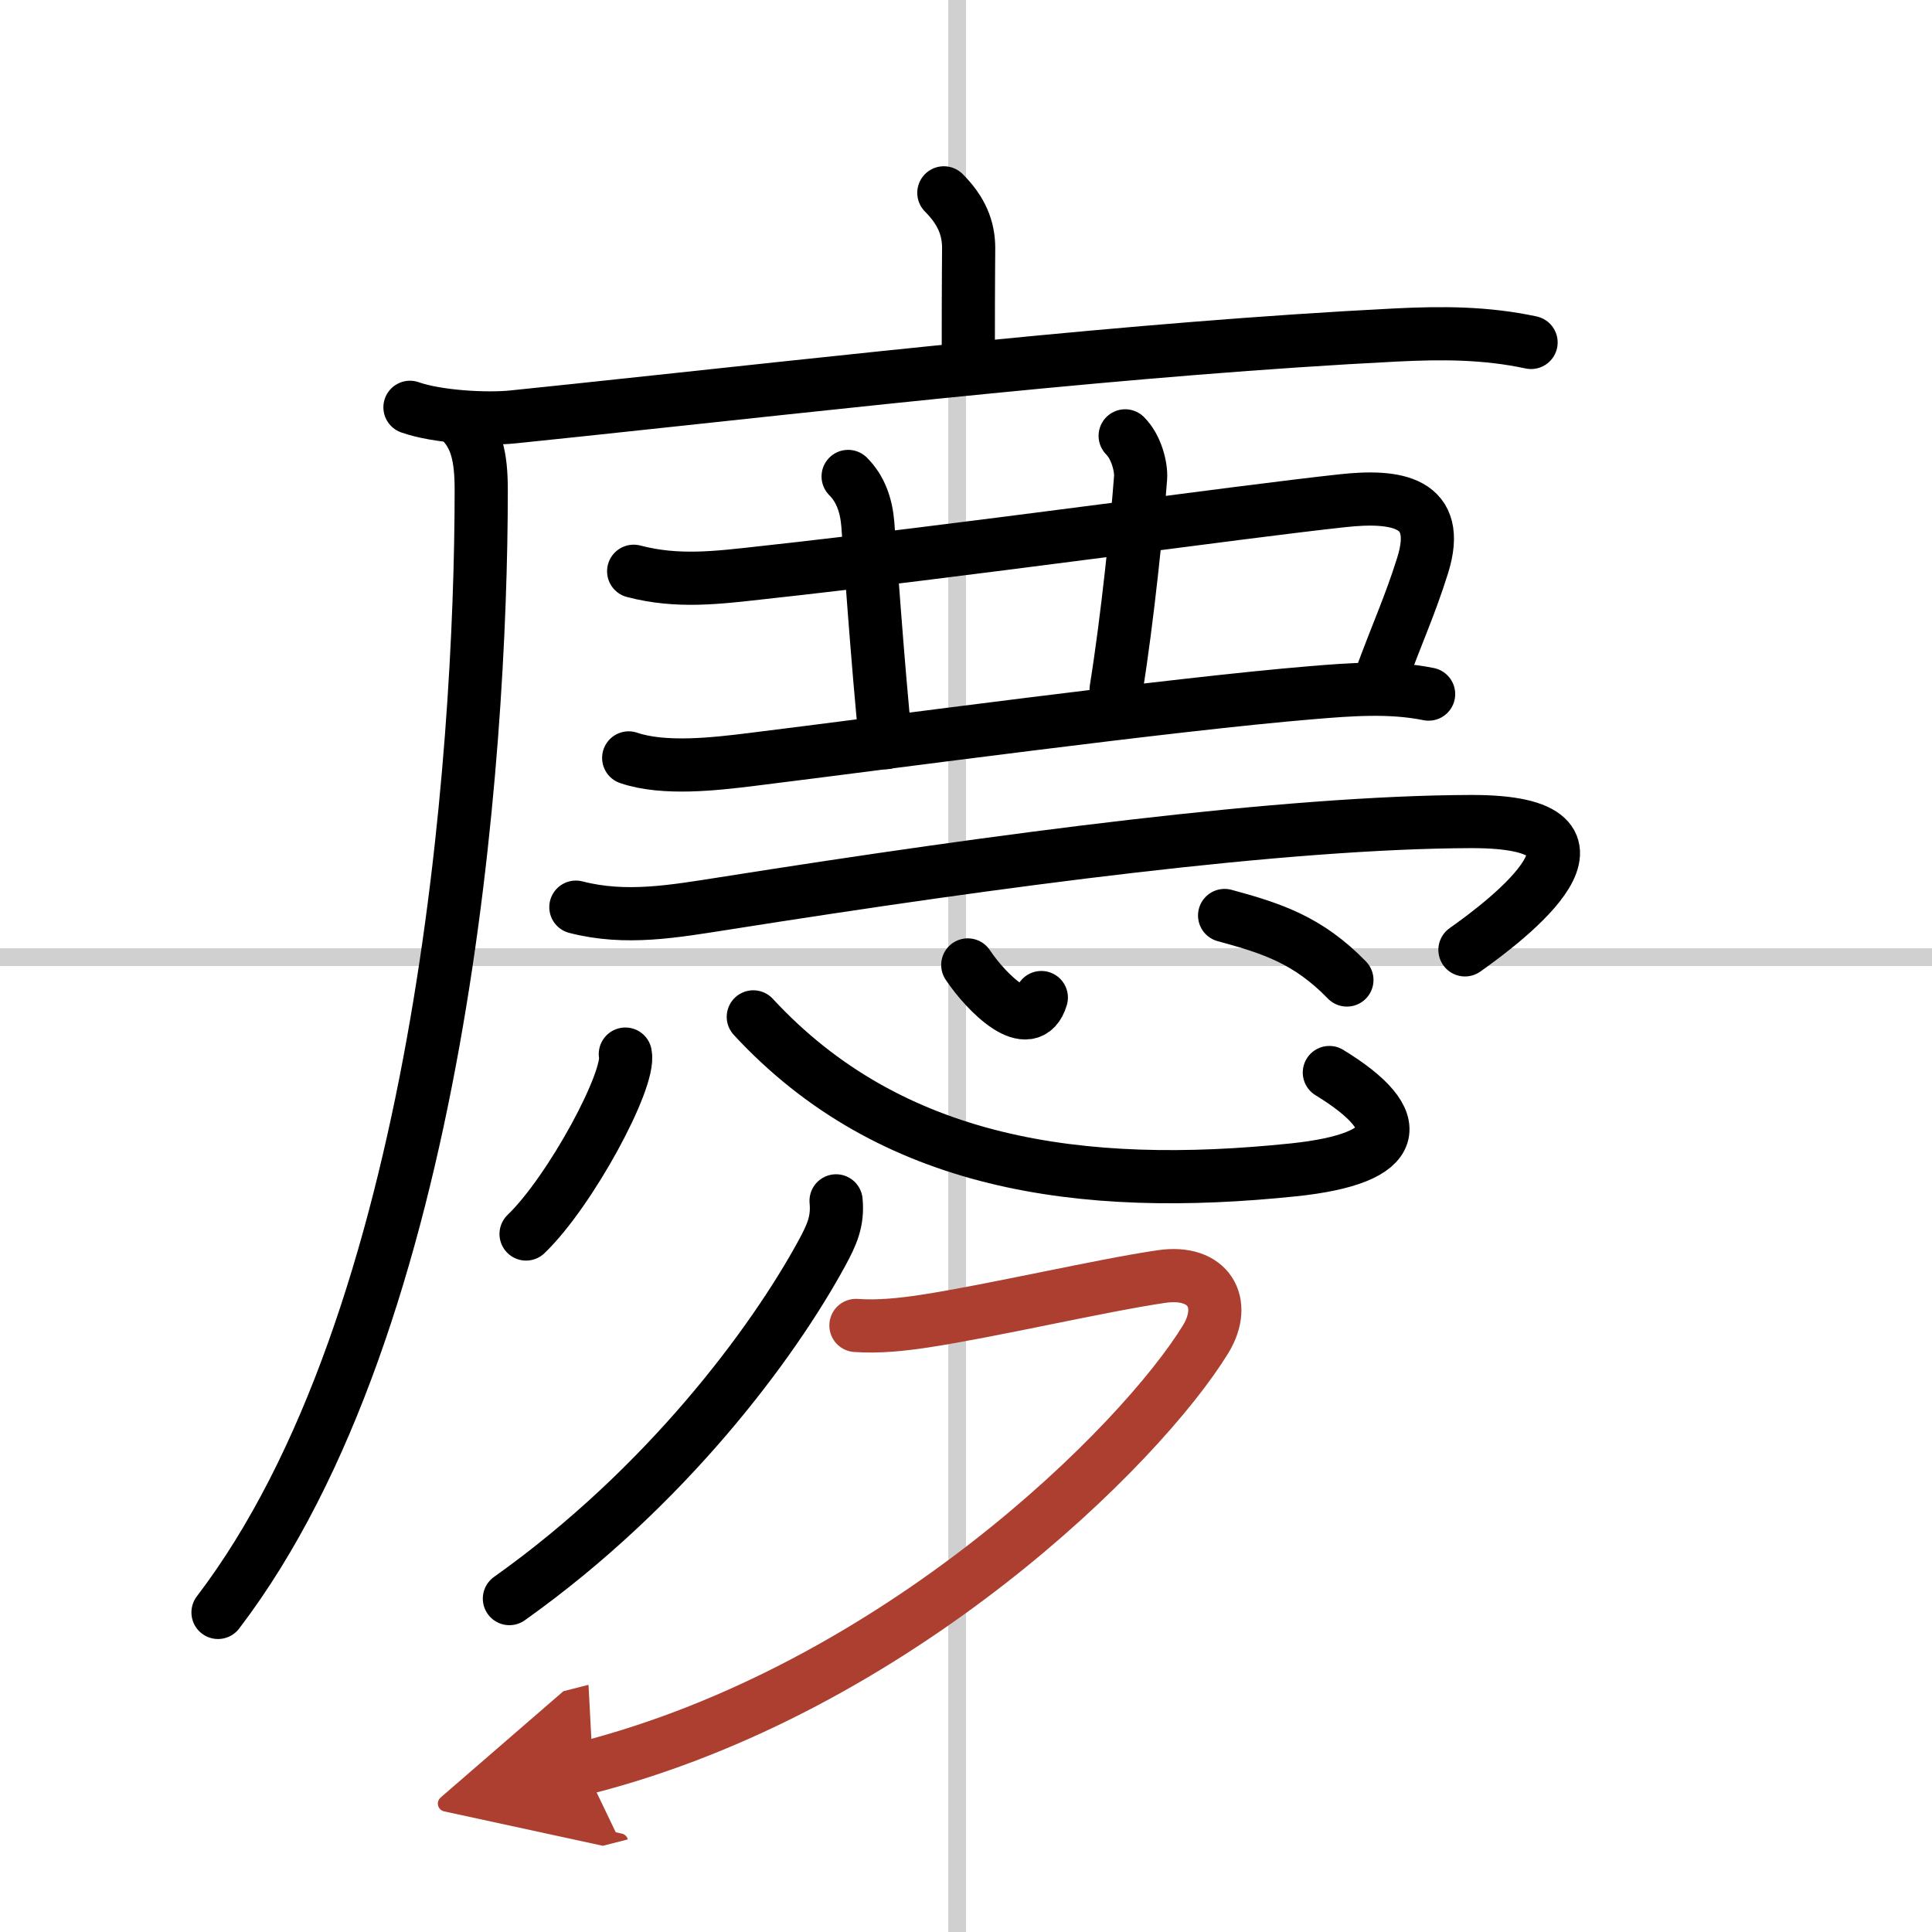 <svg width="400" height="400" viewBox="0 0 109 109" xmlns="http://www.w3.org/2000/svg"><defs><marker id="a" markerWidth="4" orient="auto" refX="1" refY="5" viewBox="0 0 10 10"><polyline points="0 0 10 5 0 10 1 5" fill="#ad3f31" stroke="#ad3f31"/></marker></defs><g fill="none" stroke="#000" stroke-linecap="round" stroke-linejoin="round" stroke-width="3"><rect width="100%" height="100%" fill="#fff" stroke="#fff"/><line x1="54" x2="54" y2="109" stroke="#d0d0d0" stroke-width="1"/><line x2="109" y1="54" y2="54" stroke="#d0d0d0" stroke-width="1"/><path d="m53.25 10.88c1 1 1.4 1.99 1.4 3.12 0 0.67-0.02 1.37-0.02 5.99"/><path d="m23.13 22.98c1.52 0.54 4.31 0.7 5.82 0.54 1.18-0.12 2.36-0.25 3.55-0.37 15.24-1.61 31.44-3.5 46.24-4.25 2.61-0.13 5.07-0.13 7.64 0.42"/><path d="m25.99 23.75c0.88 0.88 1.16 2 1.16 3.88 0 15.12-2.28 46.87-14.85 63.34"/><path d="m35.75 32.23c2.48 0.65 4.72 0.36 7.24 0.08 11.01-1.2 26.9-3.43 32.75-4.06 3.02-0.33 5.66 0.04 4.52 3.66-0.73 2.32-1.38 3.67-2.41 6.48"/><path d="m47.85 26.88c0.7 0.7 1.02 1.62 1.11 2.68 0.05 0.61 0.58 8.22 1.01 12.34"/><path d="m63.48 24.59c0.65 0.65 0.91 1.78 0.87 2.36-0.19 2.56-0.74 7.97-1.38 11.94"/><path d="m35.47 42.76c2 0.68 4.88 0.34 6.92 0.09 7.84-0.97 23.66-3.11 31.61-3.77 2.18-0.18 4.43-0.36 6.6 0.08"/><path d="M32.49,51.18c2.83,0.73,5.55,0.23,8.38-0.21C56.5,48.5,72.5,46.38,83,46.35c9.41-0.02,1.99,5.59-0.35,7.24"/><path d="m35.28 59.47c0.31 1.43-3.11 7.76-5.6 10.15"/><path d="m42.5 57.37c7.75 8.38 18.5 9.88 30.49 8.63 6.1-0.64 6.51-2.74 2.01-5.49"/><path d="m54.6 54.44c1.04 1.56 3.5 4.03 4.15 1.84"/><path d="m69.09 51.65c2.69 0.73 4.71 1.39 6.9 3.64"/><path d="m47.17 67.75c0.11 1.16-0.24 1.92-0.81 2.97-2.74 5.03-8.74 13.16-17.62 19.47"/><path d="M48.29,74.78c1.27,0.09,2.6-0.05,3.85-0.24c3.81-0.58,10.03-2.03,13.39-2.52c2.67-0.39,3.73,1.48,2.5,3.52C64.4,81.48,50.62,95.25,33,99.75" marker-end="url(#a)" stroke="#ad3f31"/></g></svg>
